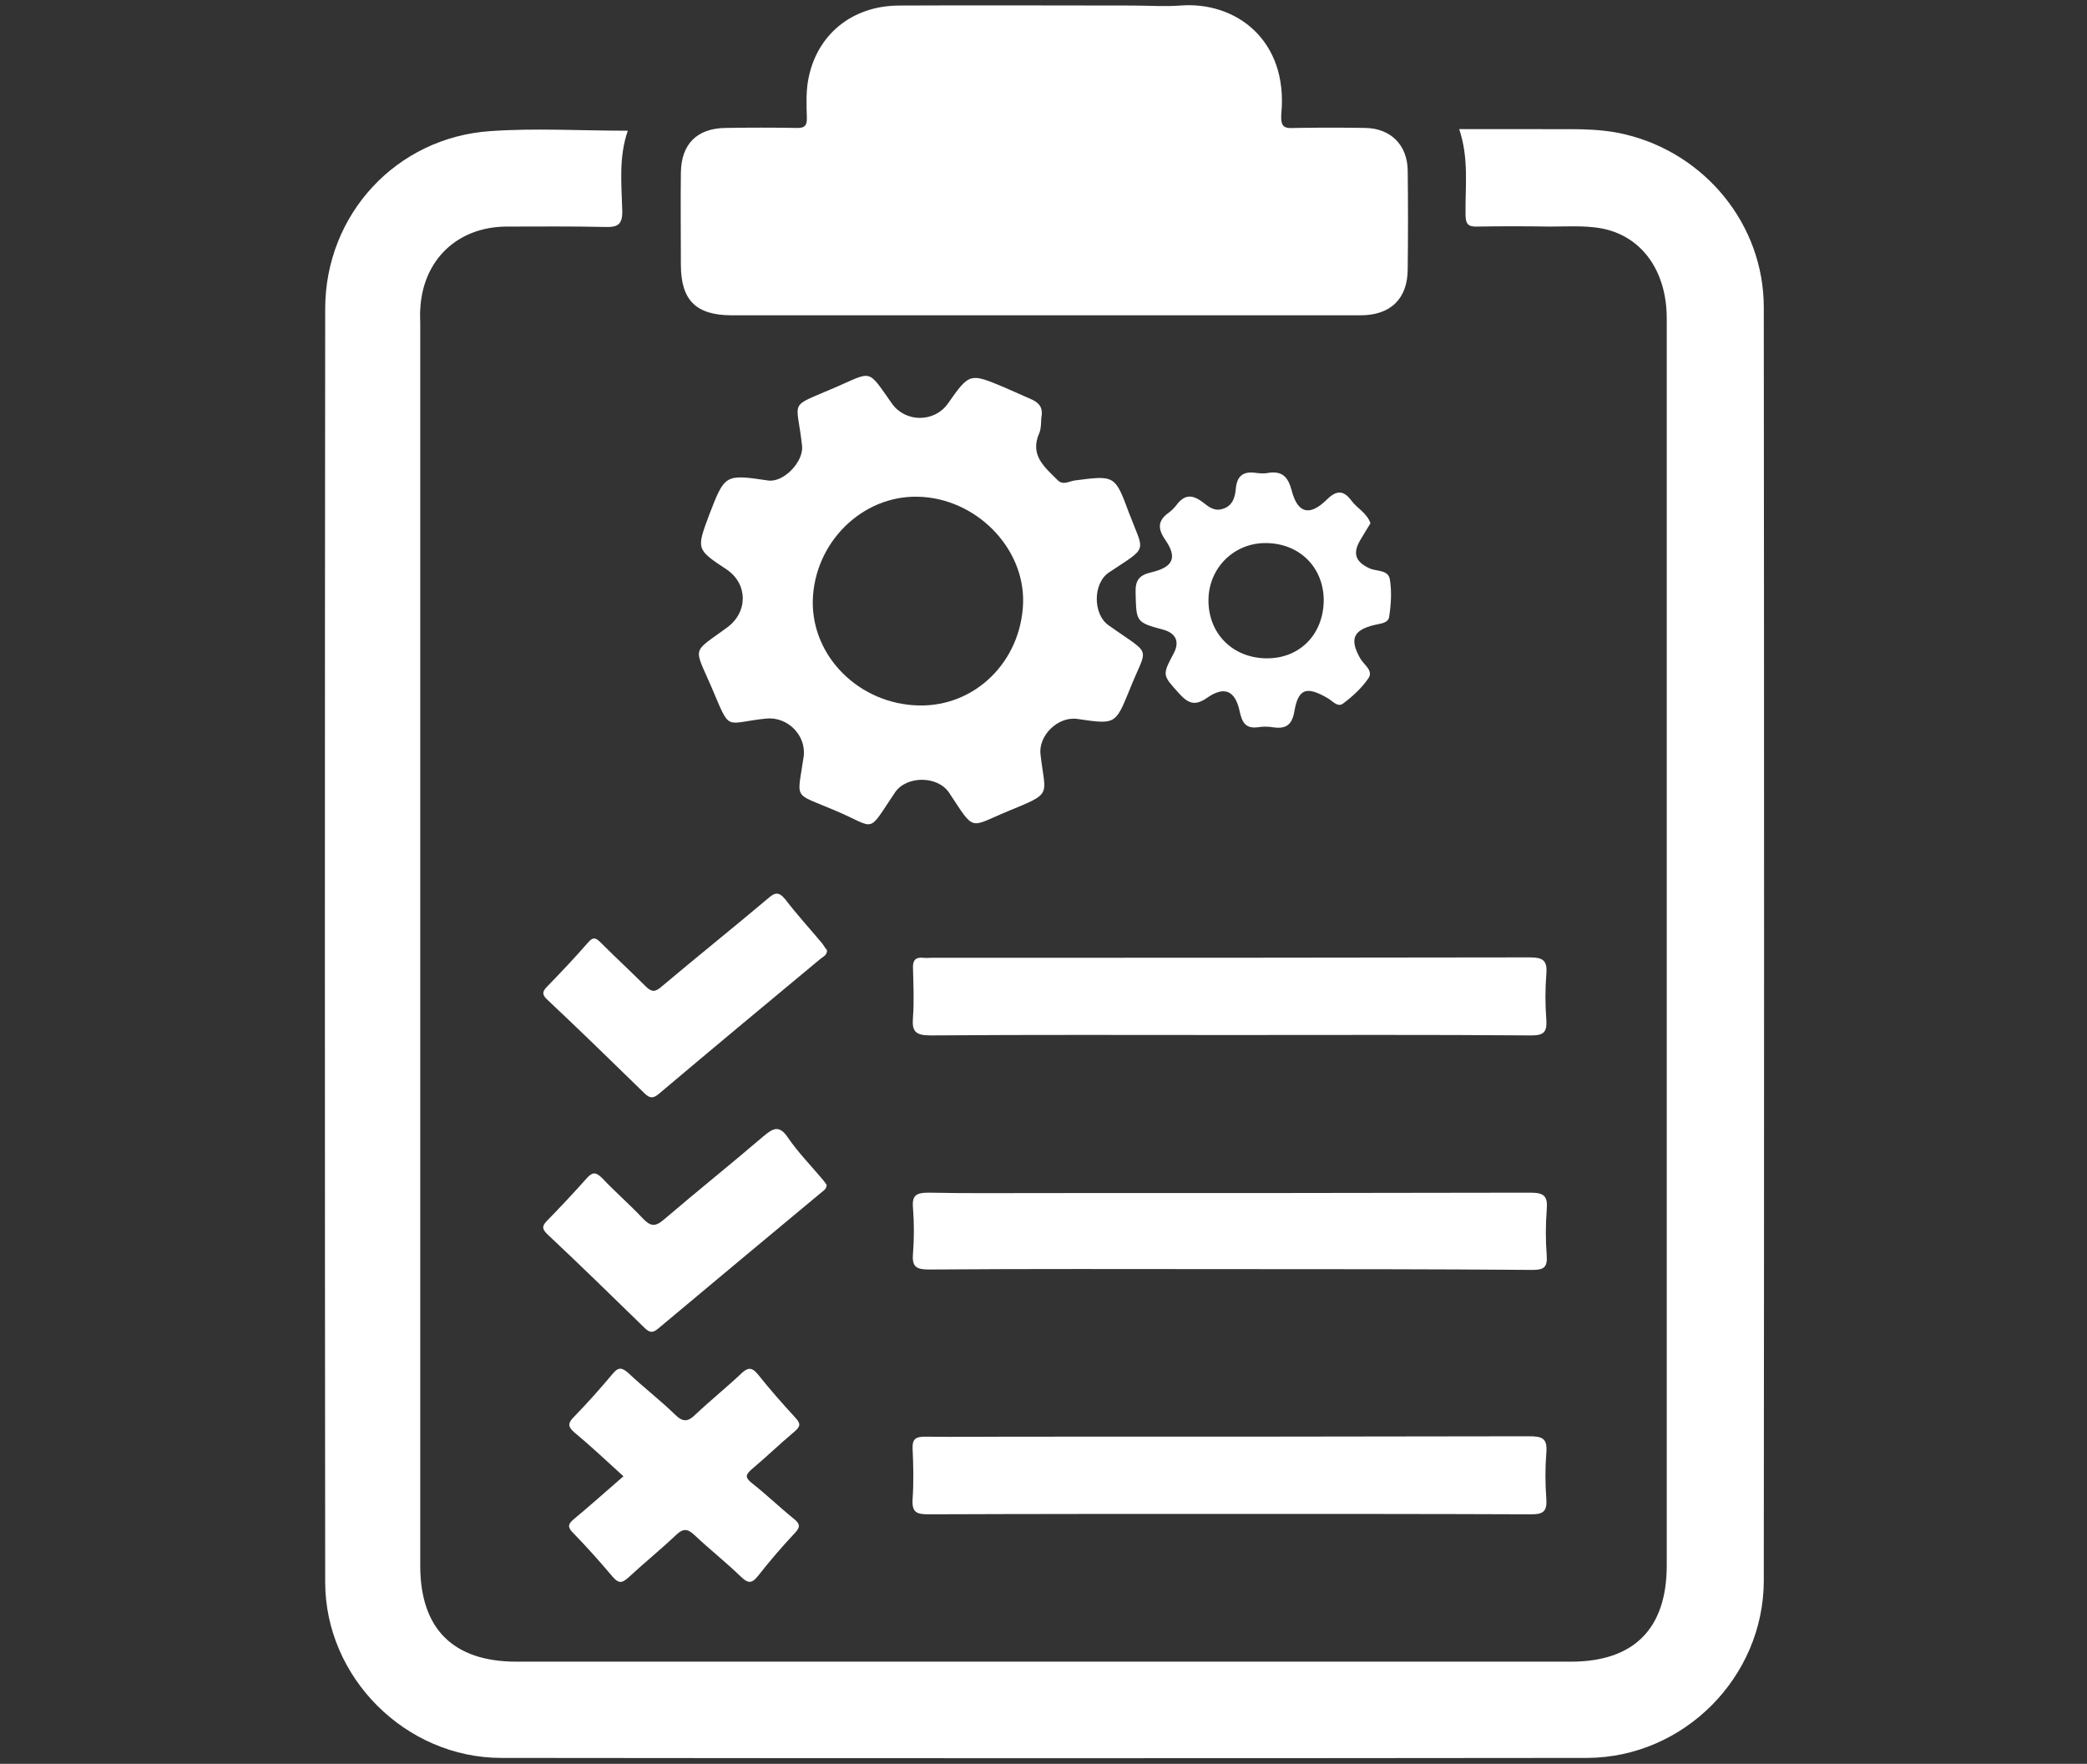 <?xml version="1.0" encoding="utf-8"?>
<!-- Generator: Adobe Illustrator 26.3.1, SVG Export Plug-In . SVG Version: 6.00 Build 0)  -->
<svg version="1.1" id="Layer_1" xmlns="http://www.w3.org/2000/svg" xmlns:xlink="http://www.w3.org/1999/xlink" x="0px" y="0px"
	 viewBox="0 0 526.9 445.3" style="enable-background:new 0 0 526.9 445.3;" xml:space="preserve">
<rect x="0" y="0" width="526.9" height="445.3" fill="#333333" stroke="none"/>
<style type="text/css">
	.st0{fill:#FFFFFF;}
</style>
<g>
	<path class="st0" d="M158.5,33c-2.3,6.6-1.6,13.4-1.4,20.1c0.1,3.6-1.1,4.3-4.4,4.2c-8.3-0.2-16.6-0.1-24.9-0.1
		c-12.4,0.1-21.1,8.5-21.7,20.9c-0.1,1.2,0,2.5,0,3.7c0,104.5,0,209,0,313.5c0,15.9,8.3,24.2,24.3,24.2c88.7,0,177.5,0,266.2,0
		c15.9,0,24.2-8.3,24.2-24.3c0-104.9,0-209.9,0-314.8c0-12.1-6.4-21-16.8-22.8c-4.2-0.7-8.5-0.4-12.8-0.4c-6.1-0.1-12.2-0.1-18.2,0
		c-2.4,0.1-3-0.7-3-3.1c-0.1-7,0.9-14.1-1.6-21.5c7,0,13.7,0,20.3,0c7.2,0.1,14.4-0.4,21.5,1.3c20.3,4.8,35.1,22.8,35.1,43.7
		c0.1,107.1,0.1,214.3,0,321.4c0,24.4-20.2,44.7-44.6,44.8c-91.4,0.1-182.7,0.1-274.1,0c-24.2,0-44.5-20.3-44.5-44.4
		C82,292.3,82,185.1,82.1,78c0-23.9,18-43.3,41.7-44.9C135.1,32.3,146.7,33,158.5,33z"/>
	<path class="st0" d="M263.6,79.6c-26.3,0-52.5,0-78.8,0c-9.1,0-12.9-3.8-12.9-12.8c0-7.7-0.1-15.5,0-23.2
		c0.1-7.3,4.1-11.2,11.3-11.3c5.9-0.1,11.9-0.1,17.8,0c2.2,0.1,2.8-0.6,2.7-2.8c-0.1-3-0.2-6.1,0.3-9.1c2-11.5,11-19,23.1-19
		c19.6-0.1,39.2,0,58.9,0c4,0,8,0.3,12,0c14.1-1.1,27.2,8.8,25.5,27.2c-0.3,3.9,1,3.8,3.8,3.7c5.8-0.1,11.6-0.1,17.4,0
		c6.4,0.1,10.6,4.3,10.7,10.7c0.1,8.3,0.1,16.6,0,24.9c0,7.5-4.3,11.7-11.9,11.7C316.9,79.6,290.3,79.6,263.6,79.6z"/>
	<path class="st0" d="M310.7,382.2c-25.4,0-50.9,0-76.3,0.1c-3,0-4.2-0.5-4-3.8c0.3-4.3,0.2-8.6,0-12.8c-0.1-2.4,0.8-3,3.1-3
		c7.3,0.1,14.6,0,22,0c43.5,0,87.1,0,130.6-0.1c3.4,0,4.6,0.6,4.3,4.2c-0.3,3.8-0.3,7.7,0,11.6c0.2,3.1-0.7,3.9-3.8,3.9
		C361.3,382.2,336,382.2,310.7,382.2z"/>
	<path class="st0" d="M310.8,261.3c-25.3,0-50.6-0.1-75.9,0.1c-3.9,0-4.7-1.1-4.4-4.6c0.3-4.1,0.1-8.3,0-12.4
		c-0.1-2,0.7-2.8,2.6-2.6c0.7,0.1,1.4,0,2.1,0c50.3,0,100.6,0,150.9-0.1c3.4,0,4.6,0.7,4.3,4.2c-0.3,3.8-0.3,7.7,0,11.6
		c0.2,3.1-0.7,3.9-3.8,3.9C361.3,261.2,336,261.3,310.8,261.3z"/>
	<path class="st0" d="M310.5,320.4c-25.3,0-50.6-0.1-75.9,0.1c-3.2,0-4.4-0.6-4.1-4c0.3-3.8,0.3-7.8,0-11.6c-0.3-3.3,1-3.8,4-3.8
		c9.7,0.2,19.4,0.1,29,0.1c40.9,0,81.8,0,122.8-0.1c3.5,0,4.5,0.8,4.2,4.3c-0.3,3.8-0.3,7.8,0,11.6c0.2,3-0.8,3.6-3.6,3.6
		C361.4,320.4,335.9,320.4,310.5,320.4z"/>
	<path class="st0" d="M157.4,372.7c-4.3-3.9-8.2-7.6-12.3-11c-1.9-1.6-1.7-2.5-0.1-4.1c3.4-3.5,6.6-7.1,9.7-10.8
		c1.4-1.7,2.3-1.6,3.9-0.2c3.8,3.6,8,6.8,11.8,10.5c2.1,2.1,3.4,1.8,5.3-0.1c3.7-3.5,7.7-6.7,11.4-10.2c1.6-1.5,2.6-1.8,4.2,0.1
		c3,3.8,6.2,7.4,9.5,11c1.4,1.5,1.3,2.2-0.2,3.5c-3.7,3.1-7.2,6.5-10.9,9.6c-1.6,1.4-1.5,2.1,0.1,3.4c3.7,2.9,7.1,6.2,10.7,9.1
		c1.6,1.3,1.5,2.1,0.2,3.5c-3.2,3.4-6.3,7-9.2,10.7c-1.5,1.9-2.4,2.3-4.4,0.4c-3.8-3.7-7.9-6.9-11.7-10.5c-1.7-1.6-2.8-1.9-4.7-0.1
		c-3.9,3.7-8.1,7.1-12.1,10.8c-1.6,1.4-2.4,1.5-3.9-0.2c-3.2-3.8-6.5-7.5-10-11.1c-1.4-1.4-1.4-2.2,0.2-3.5
		C149,380.1,153,376.5,157.4,372.7z"/>
	<path class="st0" d="M208.7,299.1c0,1.1-0.8,1.5-1.4,2c-13.7,11.4-27.4,22.8-41,34.2c-1.4,1.2-2.2,1.3-3.6-0.1
		c-8.1-7.9-16.2-15.8-24.5-23.6c-1.5-1.4-1.3-2.2,0-3.5c3.4-3.5,6.7-7,9.9-10.6c1.4-1.6,2.3-1.7,3.9-0.1c3.3,3.5,7,6.7,10.3,10.2
		c1.9,2,3.1,2.2,5.3,0.3c8.3-7.1,16.8-13.9,25.1-21c2.6-2.2,4.1-2.9,6.3,0.4c2.4,3.5,5.4,6.6,8.2,9.9
		C207.8,297.9,208.3,298.5,208.7,299.1z"/>
	<path class="st0" d="M208.8,239.9c0,1.3-1,1.6-1.7,2.2c-13.6,11.3-27.2,22.6-40.7,34c-1.4,1.2-2.3,1.3-3.7-0.1
		c-8.1-7.9-16.2-15.8-24.5-23.6c-1.3-1.2-1.4-2-0.1-3.3c3.6-3.7,7.1-7.4,10.4-11.2c1.3-1.5,2-1.1,3.2,0.1c3.7,3.7,7.6,7.3,11.3,11
		c1.5,1.5,2.4,1.5,4,0.1c8.9-7.5,17.9-14.7,26.8-22.2c1.8-1.6,2.8-1.9,4.5,0.2c2.9,3.8,6.2,7.4,9.3,11.1
		C208,238.8,208.4,239.4,208.8,239.9z"/>
	<path class="st0" d="M279.8,157.8c-3.9-2.8-3.9-10.6,0.2-13.3c10.1-6.7,8.9-4.8,5-15.1c-3.5-9.5-3.6-9.4-13.7-8.1
		c-1.4,0.2-2.9,1.3-4.3-0.1c-3.3-3.3-7.1-6.3-4.6-11.9c0.5-1.2,0.4-2.7,0.5-3.8c0.5-2.4-0.4-3.7-2.3-4.6c-2.3-1-4.5-2-6.8-3
		c-9-3.8-9-3.8-14.5,4c-3.4,4.8-10.7,4.8-14.1,0c-6.3-8.9-4.8-8.2-14.3-4.1c-12.2,5.3-9.7,2.7-8.4,14.8c0.4,4-4.7,9.3-8.6,8.7
		c-10.9-1.6-10.9-1.6-14.9,8.8c-3.2,8.6-3.2,8.6,4.5,13.7c5.3,3.6,5.4,10.7,0.1,14.6c-9,6.6-8.5,4.6-4,15c5,11.7,3.1,9.1,13.9,8
		c5.3-0.5,10.1,4.2,9.4,9.6c-1.6,11.2-2.9,9,7.9,13.6c10.7,4.5,7.9,6.2,15.2-4.6c2.9-4.2,10.7-4.2,13.6,0.1
		c6.7,10.1,4.9,8.8,15.1,4.6c11.2-4.6,9.2-3.7,8-14.2c-0.6-4.8,4.4-9.7,9.3-9c9.5,1.4,9.6,1.4,13-6.9
		C289.7,162.6,291.3,166,279.8,157.8z M258.3,152.2c-0.5,14.8-12.1,26.2-26.3,25.9c-15-0.3-27.1-12.3-26.8-26.5
		c0.4-14.6,12.4-26.5,26.5-26.2C246.3,125.7,258.7,138.2,258.3,152.2z"/>
	<path class="st0" d="M350.9,146.3c-0.4-2.5-3.3-2-5.1-2.8c-3.5-1.6-4.4-3.7-2.4-7.1c0.8-1.4,1.7-2.8,2.6-4.3
		c-0.9-2.6-3.3-3.7-4.8-5.7c-2-2.7-3.8-2.7-6.3-0.2c-4.3,4.2-7.3,3.4-8.8-2.4c-0.9-3.4-2.4-5-6-4.4c-0.9,0.2-1.9,0.1-2.9,0
		c-3.2-0.5-4.9,0.6-5.2,4c-0.2,2.3-0.9,4.6-3.8,5.2c-2.1,0.4-3.4-1-4.8-2c-2.5-1.8-4.4-1.7-6.3,0.8c-0.6,0.8-1.3,1.5-2,2
		c-2.8,2-2.9,4-0.9,6.9c3.1,4.5,2,6.9-3.6,8.2c-2.9,0.7-4,1.9-3.9,5.1c0.2,7.4,0,7.5,7.1,9.4c3.1,0.9,4,3,2.6,5.8
		c-3.1,5.8-2.9,5.6,1.4,10.4c2.3,2.5,4,3,6.9,1c4.4-3.1,7.2-1.9,8.3,3.5c0.6,2.7,1.5,4.3,4.6,3.9c1.2-0.2,2.5-0.2,3.7,0
		c3.3,0.5,4.9-0.5,5.5-4.1c1-5.7,3.1-6.3,8.3-3.3c1.3,0.7,2.6,2.5,4,1.4c2.4-1.8,4.7-3.9,6.4-6.4c1.3-1.9-1.2-3.4-2.1-5
		c-2.7-4.8-1.8-7.1,3.5-8.4c1.5-0.4,3.5-0.4,3.8-2C351.2,152.6,351.4,149.4,350.9,146.3z M319.9,166.2c-8.7,0-14.9-6.3-14.8-14.8
		c0.1-8.1,6.5-14.4,14.6-14.3c8.4,0.1,14.4,6.1,14.5,14.3C334.2,160,328.3,166.2,319.9,166.2z"/>
</g>
</svg>
